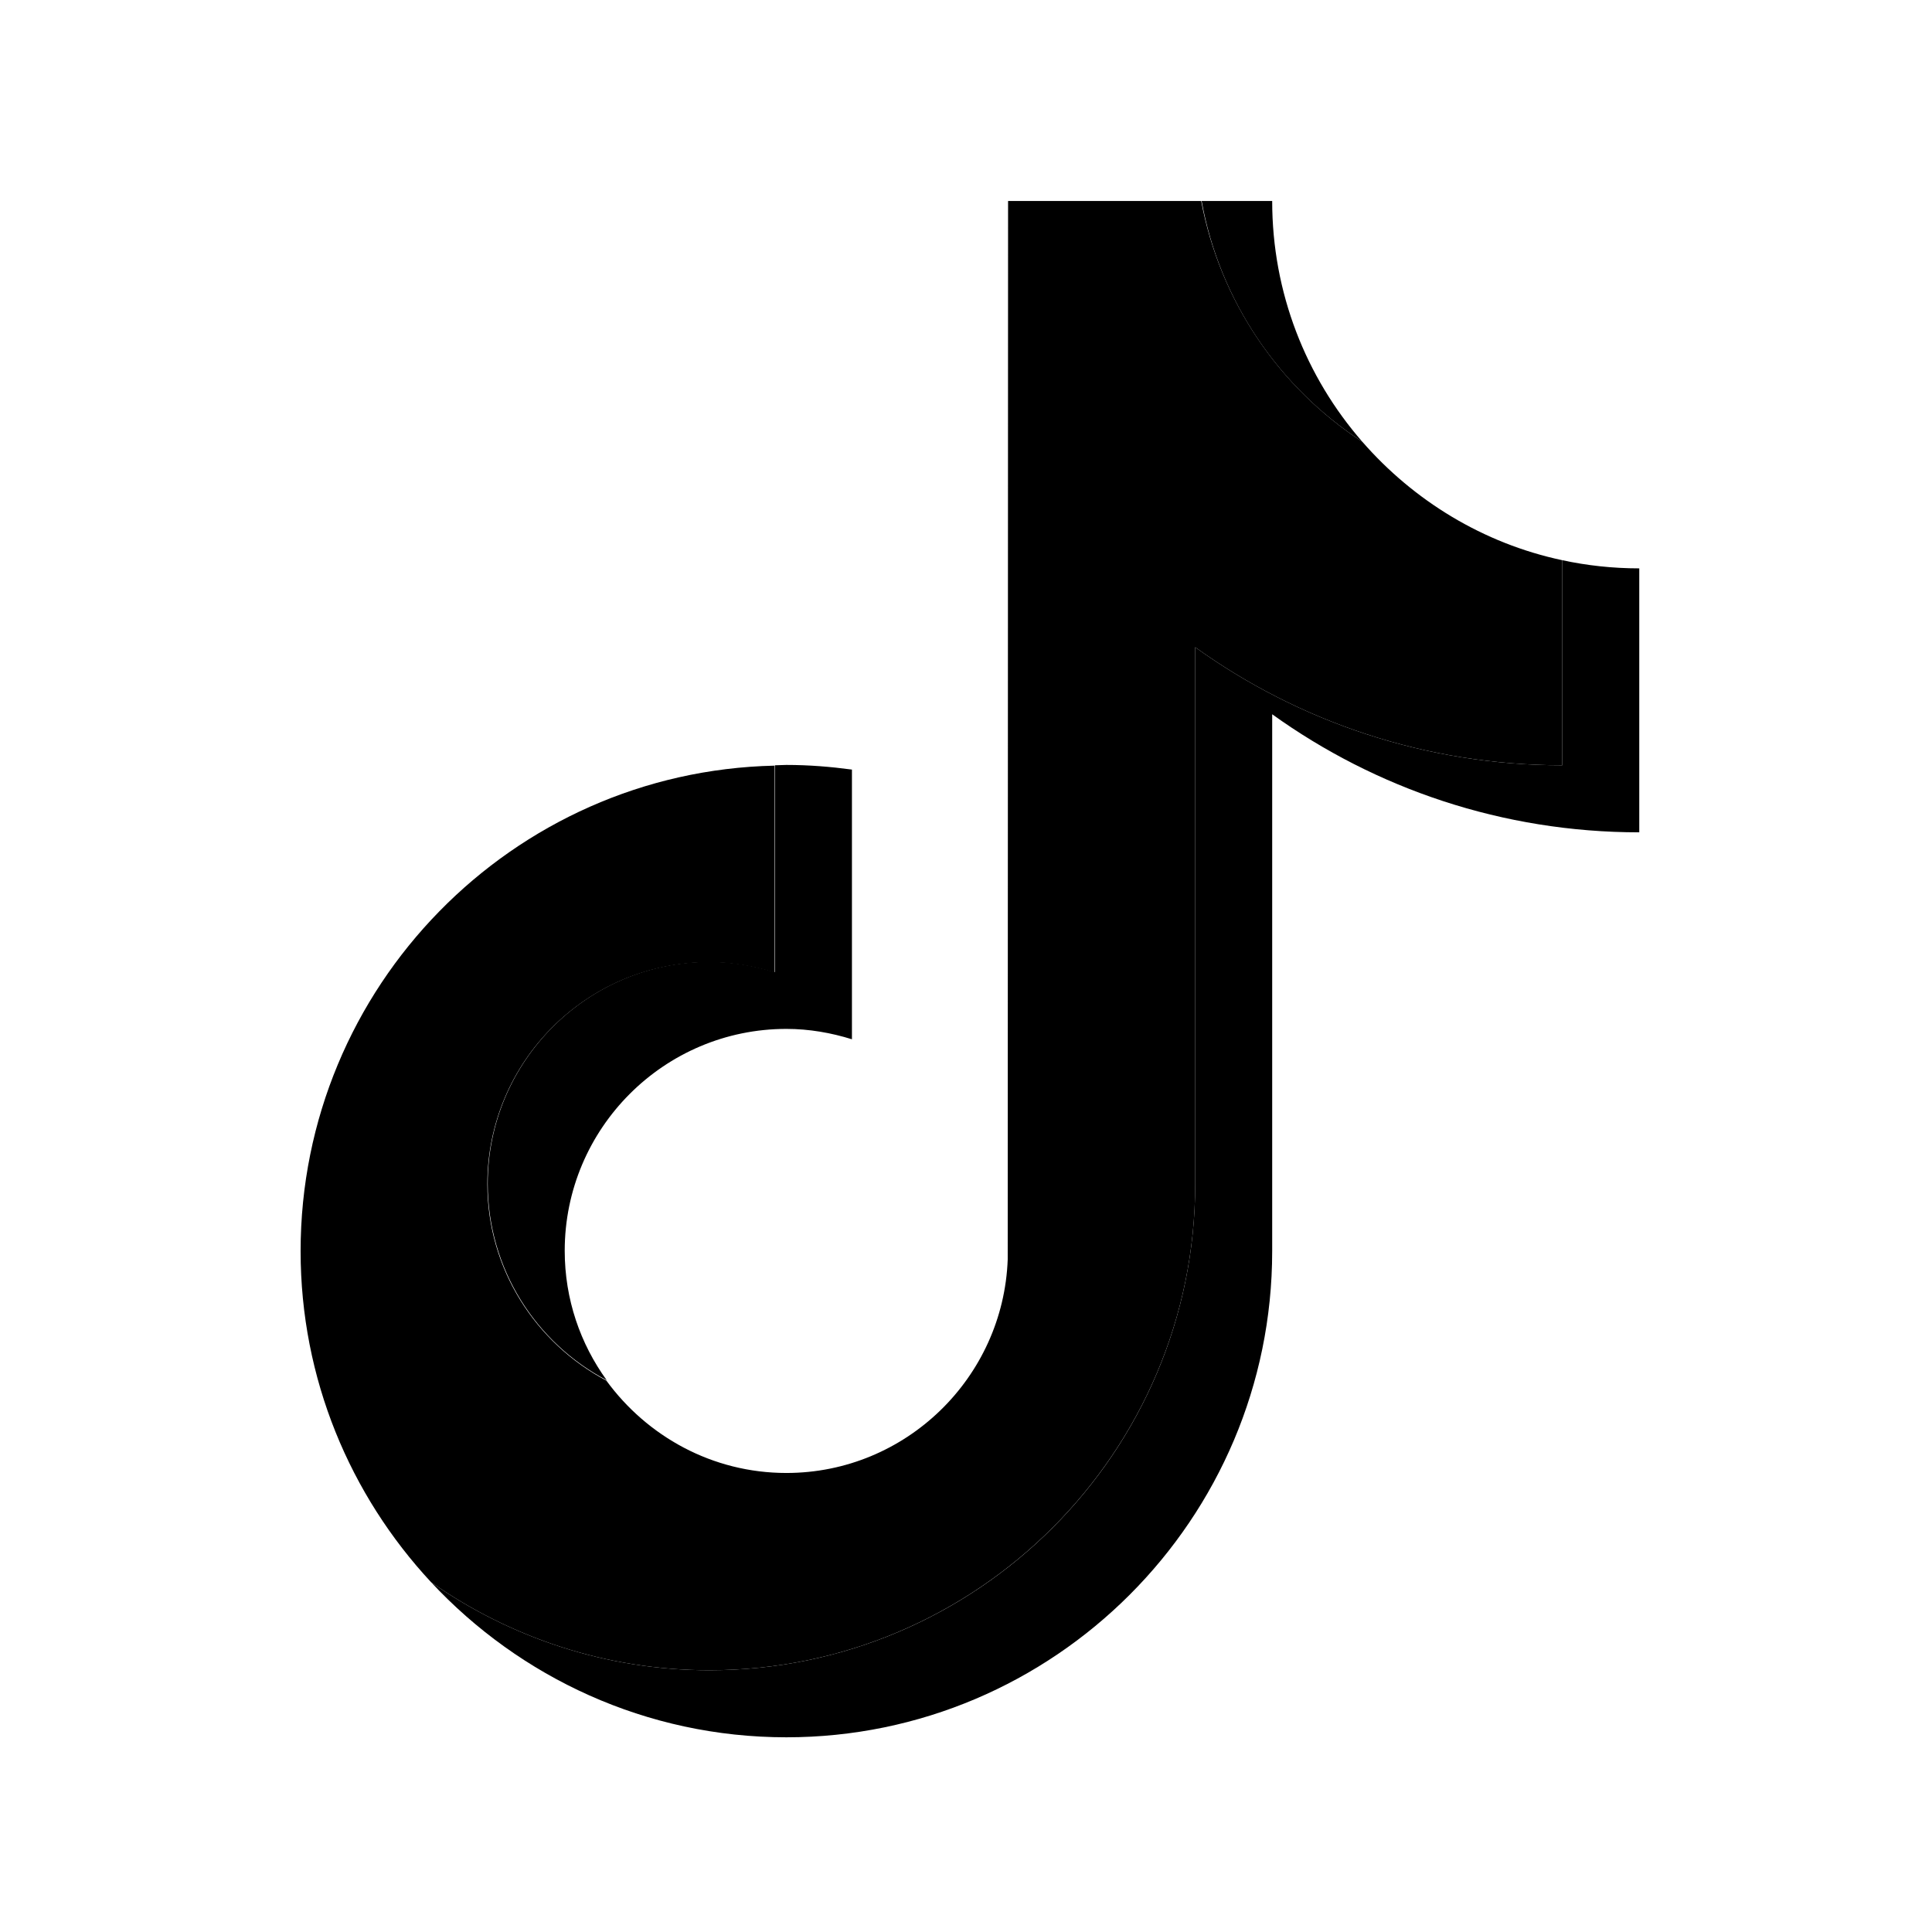 <svg width="27" height="27" viewBox="0 0 27 27" fill="none" xmlns="http://www.w3.org/2000/svg">
<path d="M19.039 6.174C18.252 5.271 17.779 4.095 17.779 2.809H16.793C17.047 4.214 17.883 5.421 19.039 6.174Z" fill="black"/>
<path d="M9.914 13.442C8.206 13.442 6.816 14.833 6.816 16.542C6.816 17.734 7.493 18.771 8.479 19.289C8.111 18.781 7.892 18.158 7.892 17.48C7.892 15.77 9.281 14.379 10.99 14.379C11.309 14.379 11.617 14.434 11.906 14.524V10.755C11.607 10.715 11.304 10.69 10.99 10.69C10.935 10.69 10.885 10.695 10.83 10.695V13.586C10.537 13.496 10.233 13.442 9.914 13.442Z" fill="black"/>
<path d="M21.833 7.829V10.695C19.92 10.695 18.147 10.082 16.703 9.045V16.547C16.703 20.291 13.659 23.342 9.914 23.342C8.469 23.342 7.125 22.883 6.024 22.111C7.264 23.442 9.032 24.279 10.99 24.279C14.73 24.279 17.779 21.233 17.779 17.485V9.982C19.223 11.019 20.996 11.632 22.909 11.632V7.943C22.535 7.943 22.177 7.903 21.833 7.829Z" fill="black"/>
<path d="M16.703 16.547V9.045C18.147 10.082 19.92 10.695 21.833 10.695V7.829C20.727 7.594 19.756 6.996 19.039 6.174C17.883 5.421 17.051 4.214 16.787 2.809H14.088L14.083 17.599C14.023 19.254 12.658 20.585 10.99 20.585C9.954 20.585 9.042 20.072 8.474 19.294C7.488 18.771 6.811 17.739 6.811 16.547C6.811 14.838 8.2 13.447 9.909 13.447C10.228 13.447 10.537 13.502 10.825 13.591V10.7C7.16 10.78 4.201 13.791 4.201 17.485C4.201 19.269 4.893 20.894 6.024 22.111C7.125 22.883 8.469 23.342 9.914 23.342C13.655 23.342 16.703 20.291 16.703 16.547Z" fill="black"/>
</svg>
